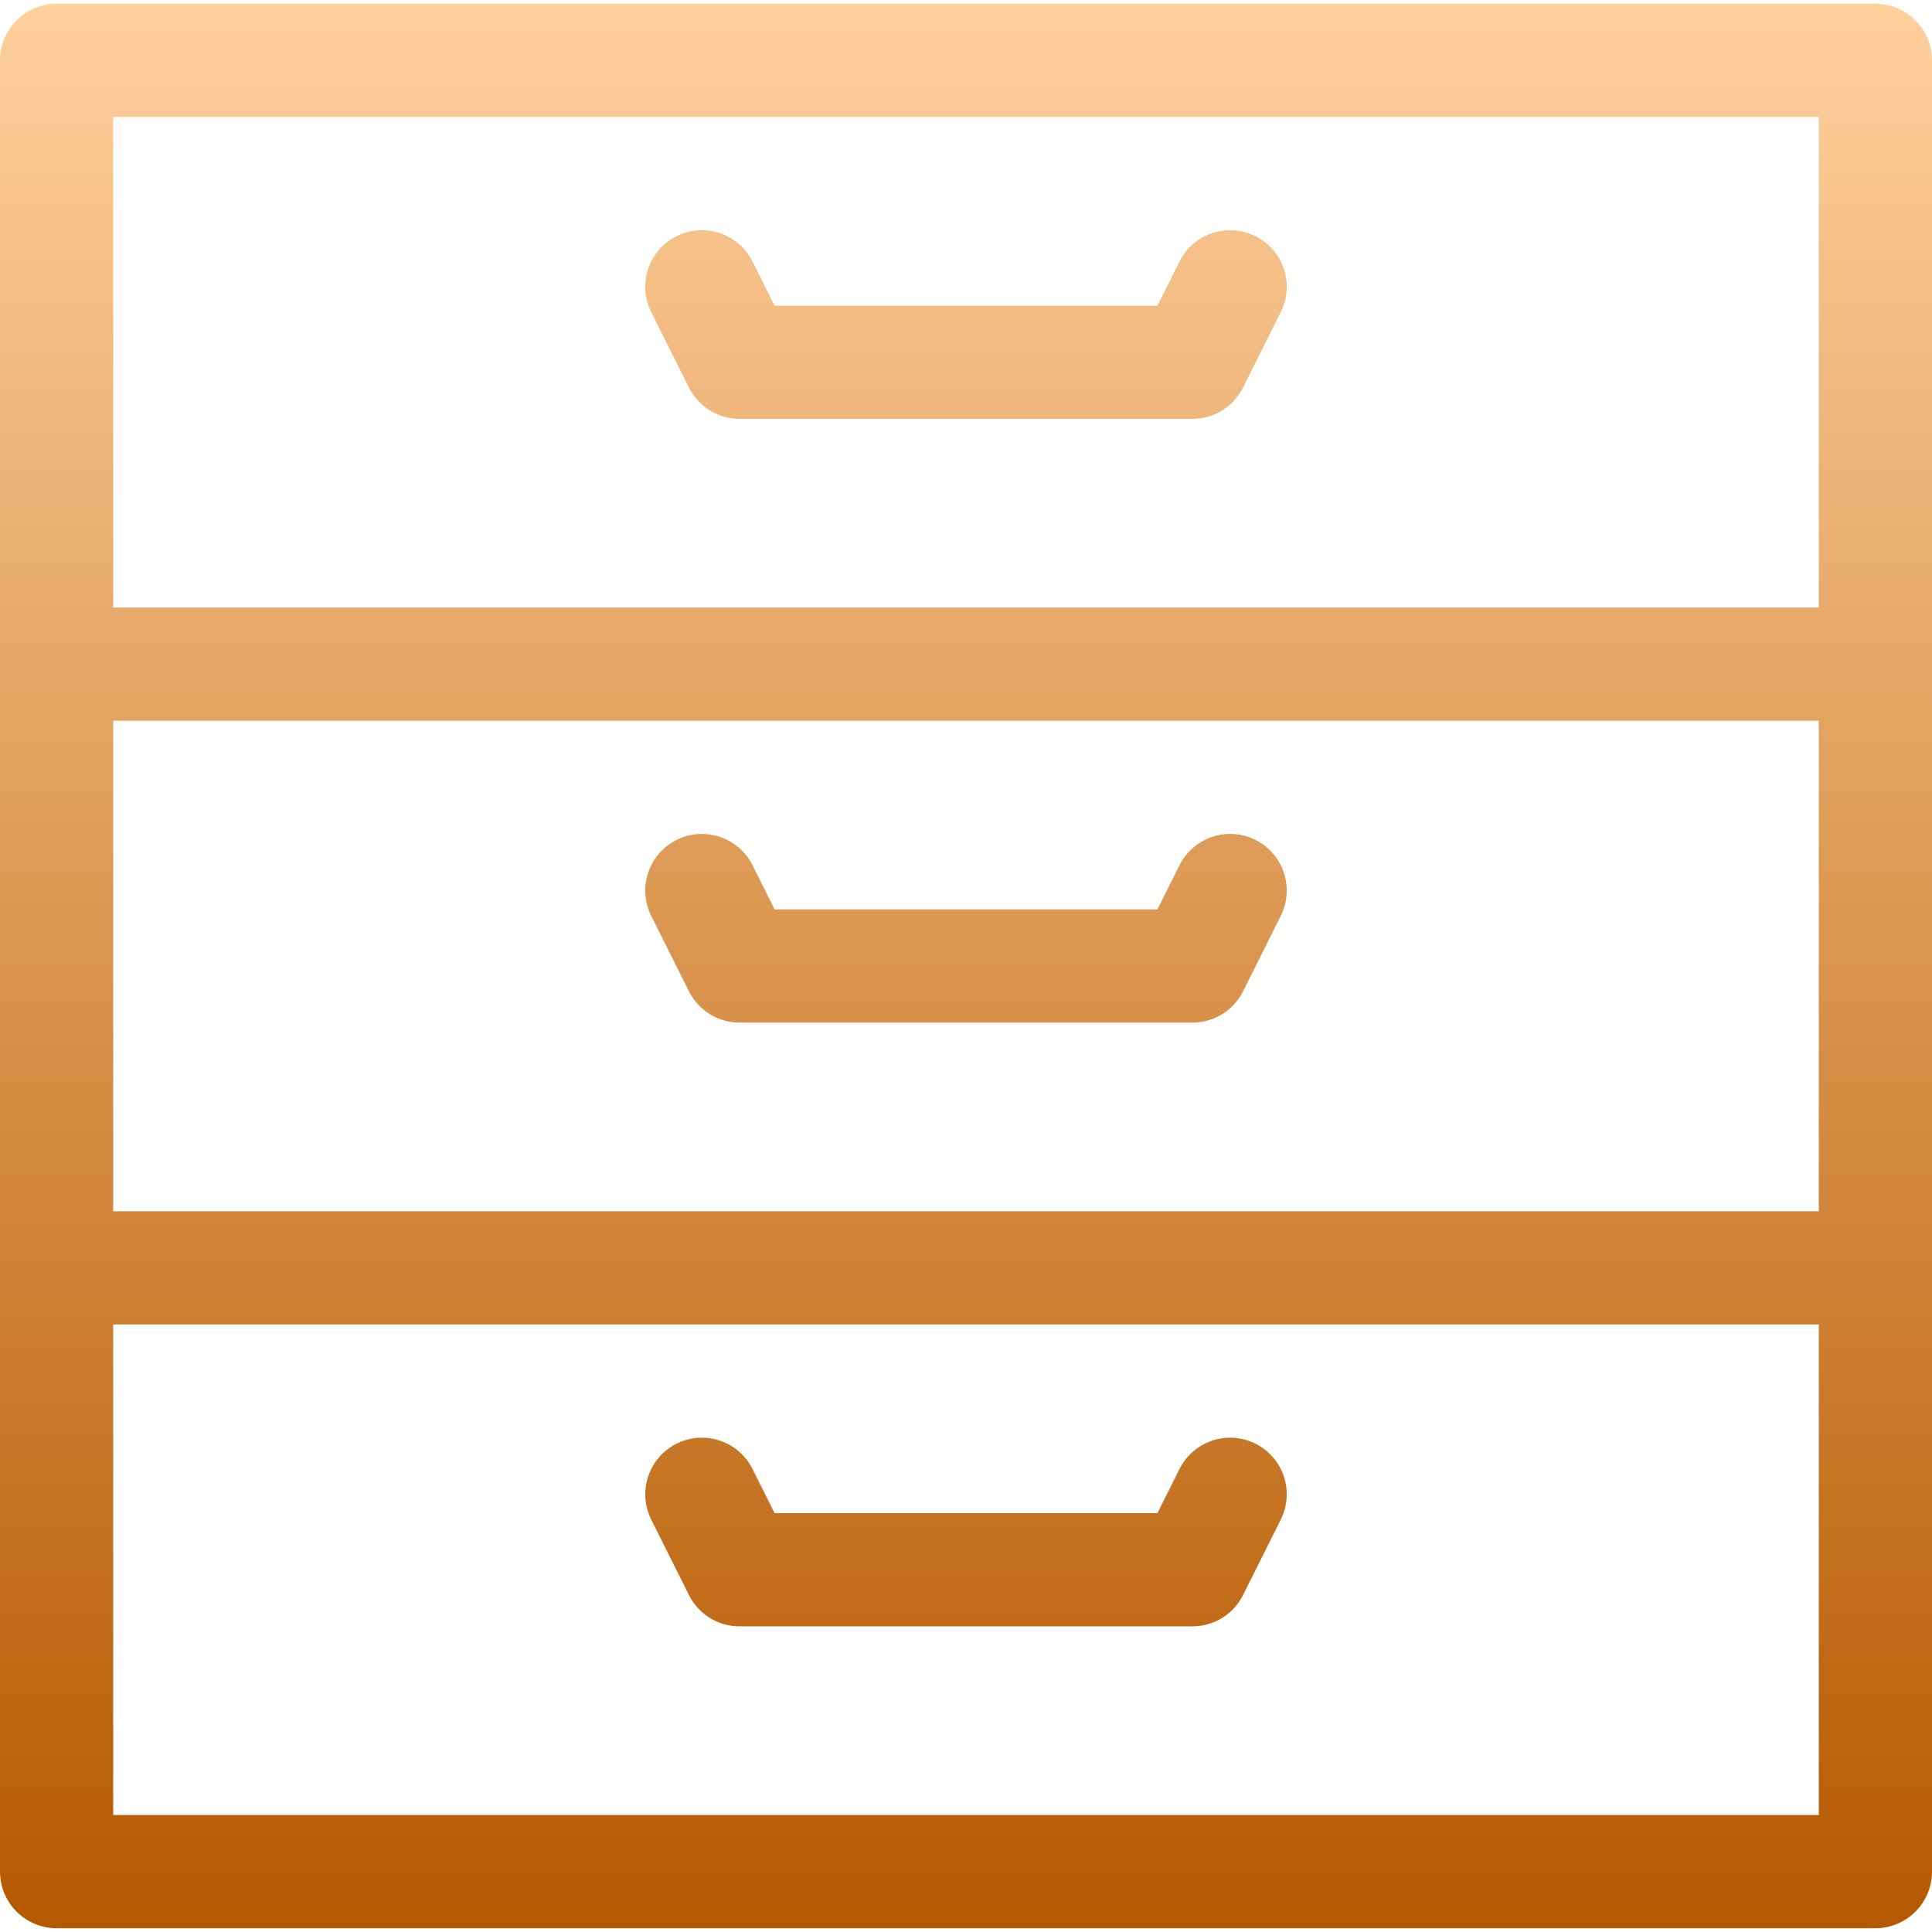 <svg xmlns="http://www.w3.org/2000/svg" xmlns:xlink="http://www.w3.org/1999/xlink" xmlns:svgjs="http://svgjs.com/svgjs" width="512" height="512" x="0" y="0" viewBox="0 0 512 512" style="enable-background:new 0 0 512 512" xml:space="preserve"><g><linearGradient id="a" x1="256" x2="256" y1="511" y2="1" gradientUnits="userSpaceOnUse"><stop stop-opacity="1" stop-color="#b55900" offset="0"></stop><stop stop-opacity="1" stop-color="#ffd09c" offset="1"></stop></linearGradient><path d="M497 16v160H15V16h482zM186 76l10 20h120l10-20M15 176v160h482V176H15zm171 60 10 20h120l10-20M15 336v160h482V336H15zm171 60 10 20h120l10-20" style="fill:none;stroke:url(#a);stroke-width:30;stroke-linecap:round;stroke-linejoin:round;stroke-miterlimit:10;" fill="none" stroke-width="30" stroke-linecap="round" stroke-linejoin="round" stroke-miterlimit="10"></path></g></svg>